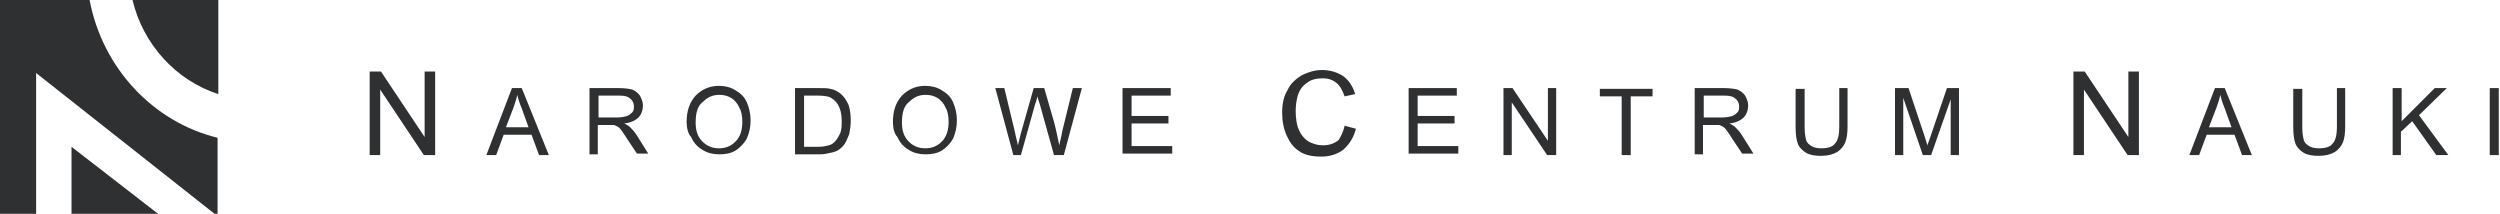 <svg width="304" height="26" viewBox="0 0 304 26" fill="none" xmlns="http://www.w3.org/2000/svg">
<path fill-rule="evenodd" clip-rule="evenodd" d="M19.225 26H8.697V17.852L19.225 26ZM16.113 0H26.549V11.444C21.422 9.796 17.394 5.401 16.113 0ZM0 0H10.894C12.451 8.239 18.584 14.831 26.458 16.753V26H26.092L4.394 8.88V26H0V0Z" fill="#2F3032"/>
<path d="M44.951 18.859V8.697H46.324L51.634 16.662V8.697H52.916V18.859H51.542L46.232 10.894V18.859H44.951Z" fill="#2F3032"/>
<path d="M59.141 18.859L62.254 10.711H63.444L66.74 18.859H65.549L64.634 16.387H61.246L60.331 18.859H59.141ZM61.521 15.472H64.268L63.444 13.183C63.169 12.542 62.986 11.901 62.894 11.535C62.803 12.085 62.62 12.542 62.437 13.092L61.521 15.472Z" fill="#2F3032"/>
<path d="M71.683 18.859V10.711H75.253C75.986 10.711 76.535 10.803 76.901 10.894C77.267 11.078 77.542 11.261 77.817 11.627C78 11.993 78.183 12.359 78.183 12.817C78.183 13.366 78 13.915 77.634 14.282C77.267 14.648 76.718 14.923 75.894 15.014C76.169 15.106 76.352 15.289 76.535 15.38C76.81 15.655 77.176 16.021 77.451 16.479L78.824 18.676H77.451L76.352 17.028C76.077 16.57 75.803 16.204 75.62 15.93C75.436 15.655 75.253 15.472 75.07 15.38C74.887 15.289 74.704 15.197 74.612 15.197C74.521 15.197 74.246 15.197 73.972 15.197H72.69V18.768H71.683V18.859ZM72.69 14.282H75.07C75.528 14.282 75.986 14.19 76.26 14.099C76.535 14.007 76.718 13.824 76.901 13.641C77.084 13.458 77.084 13.183 77.084 12.909C77.084 12.542 76.901 12.176 76.627 11.993C76.352 11.718 75.894 11.627 75.345 11.627H72.781V14.282H72.69Z" fill="#2F3032"/>
<path d="M83.493 14.831C83.493 13.458 83.859 12.451 84.591 11.627C85.324 10.894 86.239 10.437 87.429 10.437C88.162 10.437 88.894 10.62 89.443 10.986C90.084 11.352 90.542 11.81 90.817 12.451C91.091 13.091 91.274 13.824 91.274 14.648C91.274 15.472 91.091 16.204 90.817 16.845C90.451 17.486 89.993 17.944 89.443 18.31C88.803 18.676 88.162 18.767 87.429 18.767C86.697 18.767 85.965 18.584 85.415 18.218C84.774 17.852 84.317 17.303 84.042 16.662C83.676 16.296 83.493 15.563 83.493 14.831ZM84.591 14.922C84.591 15.93 84.866 16.662 85.415 17.211C85.965 17.761 86.605 18.035 87.429 18.035C88.253 18.035 88.894 17.761 89.443 17.211C89.993 16.662 90.267 15.838 90.267 14.831C90.267 14.19 90.176 13.549 89.901 13.091C89.718 12.634 89.352 12.176 88.894 11.901C88.436 11.627 87.979 11.535 87.429 11.535C86.697 11.535 86.056 11.81 85.507 12.359C84.866 12.817 84.591 13.641 84.591 14.922Z" fill="#2F3032"/>
<path d="M96.676 18.859V10.711H99.514C100.155 10.711 100.613 10.711 100.979 10.803C101.437 10.894 101.803 11.078 102.169 11.352C102.627 11.718 102.901 12.176 103.176 12.725C103.359 13.275 103.451 13.915 103.451 14.648C103.451 15.289 103.359 15.838 103.268 16.296C103.084 16.754 102.901 17.211 102.718 17.486C102.535 17.761 102.261 18.035 101.986 18.218C101.711 18.401 101.437 18.493 100.979 18.584C100.613 18.676 100.155 18.768 99.697 18.768H96.676V18.859ZM97.775 17.852H99.514C100.063 17.852 100.43 17.761 100.796 17.669C101.162 17.578 101.345 17.394 101.528 17.211C101.803 16.937 101.986 16.57 102.169 16.204C102.352 15.746 102.352 15.289 102.352 14.648C102.352 13.824 102.169 13.183 101.894 12.725C101.62 12.268 101.253 11.993 100.887 11.81C100.613 11.718 100.155 11.627 99.514 11.627H97.775V17.852Z" fill="#2F3032"/>
<path d="M108.577 14.831C108.577 13.458 108.944 12.451 109.676 11.627C110.408 10.894 111.324 10.437 112.514 10.437C113.246 10.437 113.979 10.62 114.528 10.986C115.169 11.352 115.627 11.81 115.901 12.451C116.176 13.091 116.359 13.824 116.359 14.648C116.359 15.472 116.176 16.204 115.901 16.845C115.535 17.486 115.077 17.944 114.528 18.31C113.887 18.676 113.246 18.767 112.514 18.767C111.782 18.767 111.049 18.584 110.5 18.218C109.859 17.852 109.401 17.303 109.127 16.662C108.76 16.296 108.577 15.563 108.577 14.831ZM109.676 14.922C109.676 15.93 109.951 16.662 110.5 17.211C111.049 17.761 111.69 18.035 112.514 18.035C113.338 18.035 113.979 17.761 114.528 17.211C115.077 16.662 115.352 15.838 115.352 14.831C115.352 14.19 115.26 13.549 114.986 13.091C114.803 12.634 114.437 12.176 113.979 11.901C113.521 11.627 113.063 11.535 112.514 11.535C111.782 11.535 111.141 11.81 110.591 12.359C109.951 12.817 109.676 13.641 109.676 14.922Z" fill="#2F3032"/>
<path d="M123.225 18.859L121.028 10.711H122.127L123.408 16.021C123.5 16.57 123.683 17.12 123.775 17.669C123.958 16.845 124.141 16.296 124.141 16.204L125.697 10.711H126.979L128.169 14.831C128.444 15.838 128.627 16.845 128.81 17.669C128.901 17.12 129.085 16.57 129.176 15.93L130.458 10.711H131.556L129.359 18.859H128.169L126.43 12.634C126.247 12.085 126.155 11.81 126.155 11.718C126.063 12.085 125.972 12.451 125.88 12.634L124.141 18.859H123.225Z" fill="#2F3032"/>
<path d="M136.5 18.859V10.711H142.359V11.627H137.599V14.099H142.084V15.014H137.599V17.761H142.542V18.676H136.5V18.859Z" fill="#2F3032"/>
<path d="M163.507 15.289L164.88 15.655C164.606 16.753 164.056 17.577 163.324 18.218C162.592 18.768 161.676 19.042 160.669 19.042C159.57 19.042 158.655 18.859 158.014 18.401C157.282 17.944 156.824 17.303 156.458 16.479C156.092 15.655 155.909 14.739 155.909 13.732C155.909 12.634 156.092 11.718 156.549 10.986C156.916 10.162 157.556 9.613 158.289 9.155C159.021 8.789 159.845 8.514 160.761 8.514C161.768 8.514 162.592 8.789 163.324 9.246C164.056 9.796 164.514 10.528 164.789 11.444L163.507 11.718C163.232 10.986 162.958 10.437 162.5 10.07C162.042 9.704 161.493 9.521 160.852 9.521C160.028 9.521 159.387 9.704 158.93 10.07C158.38 10.437 158.014 10.986 157.831 11.535C157.648 12.176 157.556 12.817 157.556 13.458C157.556 14.282 157.648 15.106 157.923 15.746C158.197 16.387 158.563 16.845 159.113 17.211C159.662 17.486 160.211 17.669 160.852 17.669C161.585 17.669 162.225 17.486 162.775 17.028C162.958 16.753 163.324 16.113 163.507 15.289Z" fill="#2F3032"/>
<path d="M171.289 18.859V10.711H177.148V11.627H172.387V14.099H176.873V15.014H172.387V17.761H177.331V18.676H171.289V18.859Z" fill="#2F3032"/>
<path d="M182.824 18.859V10.711H183.922L188.225 17.12V10.711H189.232V18.859H188.134L183.831 12.451V18.859H182.824Z" fill="#2F3032"/>
<path d="M197.197 18.859V11.718H194.542V10.803H200.951V11.718H198.296V18.859H197.197Z" fill="#2F3032"/>
<path d="M206.077 18.859V10.711H209.648C210.38 10.711 210.93 10.803 211.296 10.894C211.662 11.078 211.937 11.261 212.211 11.627C212.394 11.993 212.577 12.359 212.577 12.817C212.577 13.366 212.394 13.915 212.028 14.282C211.662 14.648 211.113 14.923 210.289 15.014C210.563 15.106 210.746 15.289 210.93 15.38C211.204 15.655 211.57 16.021 211.845 16.479L213.218 18.676H211.845L210.746 17.028C210.472 16.57 210.197 16.204 210.014 15.93C209.831 15.655 209.648 15.472 209.465 15.38C209.282 15.289 209.099 15.197 209.007 15.197C208.915 15.197 208.641 15.197 208.366 15.197H207.084V18.768H206.077V18.859ZM207.176 14.282H209.465C209.923 14.282 210.38 14.19 210.655 14.099C210.93 14.007 211.113 13.824 211.296 13.641C211.479 13.458 211.479 13.183 211.479 12.909C211.479 12.542 211.296 12.176 211.021 11.993C210.746 11.718 210.289 11.627 209.739 11.627H207.176V14.282Z" fill="#2F3032"/>
<path d="M223.563 10.711H224.662V15.38C224.662 16.204 224.57 16.845 224.387 17.303C224.204 17.761 223.838 18.218 223.38 18.493C222.922 18.768 222.282 18.951 221.458 18.951C220.725 18.951 220.084 18.859 219.627 18.584C219.169 18.31 218.803 17.944 218.62 17.486C218.437 17.028 218.345 16.296 218.345 15.472V10.803H219.444V15.472C219.444 16.204 219.535 16.662 219.627 17.028C219.718 17.394 219.993 17.578 220.268 17.761C220.542 17.944 221 18.035 221.458 18.035C222.282 18.035 222.831 17.852 223.106 17.486C223.472 17.12 223.655 16.479 223.655 15.38V10.711H223.563Z" fill="#2F3032"/>
<path d="M230.43 18.859V10.711H232.077L234 16.479C234.183 17.028 234.275 17.394 234.366 17.669C234.458 17.394 234.641 16.937 234.824 16.387L236.746 10.711H238.211V18.859H237.204V12.085L234.824 18.859H233.817L231.437 11.901V18.859H230.43Z" fill="#2F3032"/>
<path d="M252.127 18.859V8.697H253.5L258.81 16.662V8.697H260.092V18.859H258.718L253.408 10.894V18.859H252.127Z" fill="#2F3032"/>
<path d="M266.225 18.859L269.338 10.711H270.528L273.824 18.859H272.634L271.718 16.387H268.331L267.415 18.859H266.225ZM268.606 15.472H271.352L270.528 13.183C270.254 12.542 270.07 11.901 269.979 11.535C269.887 12.085 269.704 12.542 269.521 13.092L268.606 15.472Z" fill="#2F3032"/>
<path d="M284.077 10.711H285.176V15.38C285.176 16.204 285.084 16.845 284.901 17.303C284.718 17.761 284.352 18.218 283.894 18.493C283.437 18.768 282.796 18.951 281.972 18.951C281.239 18.951 280.599 18.859 280.141 18.584C279.683 18.31 279.317 17.944 279.134 17.486C278.951 17.028 278.859 16.296 278.859 15.472V10.803H279.958V15.472C279.958 16.204 280.049 16.662 280.141 17.028C280.232 17.394 280.507 17.578 280.782 17.761C281.056 17.944 281.514 18.035 281.972 18.035C282.796 18.035 283.345 17.852 283.62 17.486C283.986 17.12 284.169 16.479 284.169 15.38V10.711H284.077Z" fill="#2F3032"/>
<path d="M290.944 18.859V10.711H292.042V14.739L296.07 10.711H297.535L294.148 14.007L297.718 18.859H296.253L293.324 14.739L291.951 16.021V18.859H290.944Z" fill="#2F3032"/>
<path d="M302.753 18.859V10.711H303.852V18.859H302.753Z" fill="#2F3032"/>
</svg>
